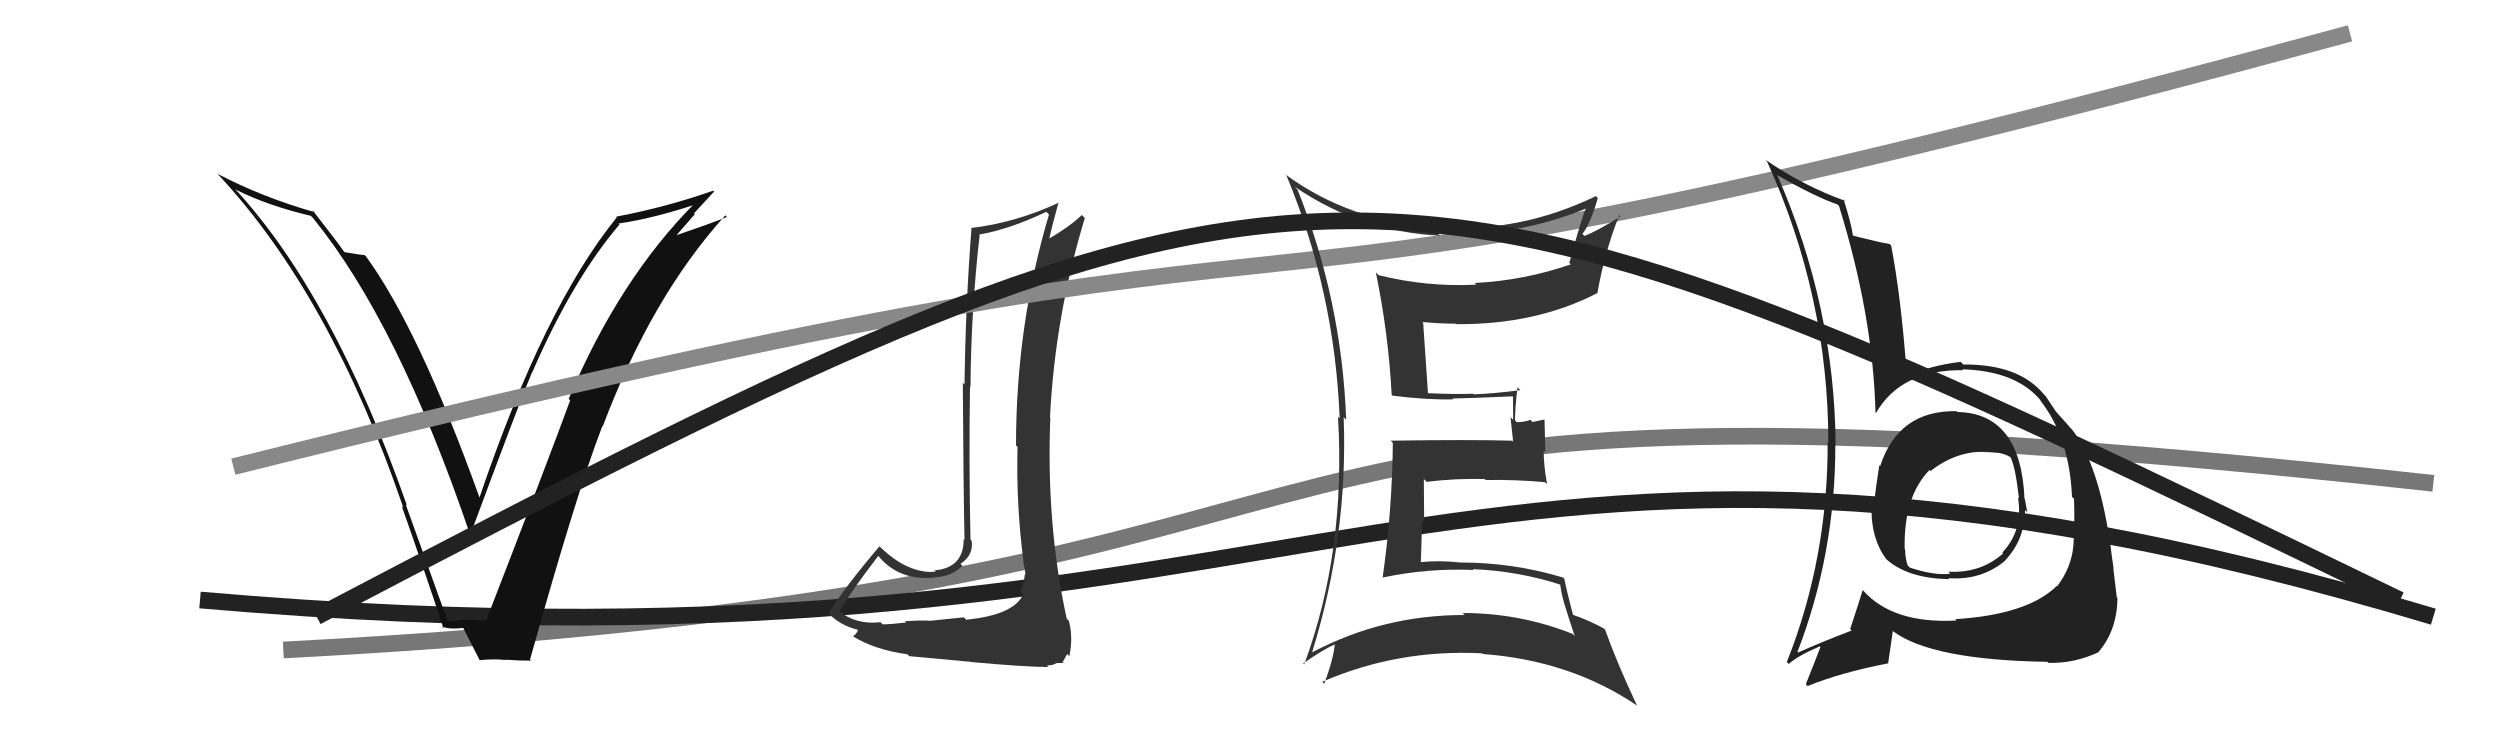 <svg xmlns="http://www.w3.org/2000/svg" width="150" height="44" viewBox="0,0,150,44"><path d="M17 39 C93 35,64 20,146 29" stroke="#777" fill="none"/><path d="M12 36 C81 42,86 19,146 37" stroke="#222" fill="none"/><path fill="#111" d="M26.78 37.15L26.84 37.21L24.34 30.26L24.42 30.34Q19.98 17.67 14.04 11.27L14.03 11.26L14.15 11.38Q16.06 12.34 18.65 12.95L18.70 13.00L18.76 13.06Q23.86 19.30 28.20 32.06L28.19 32.05L28.22 32.08Q31.24 23.94 31.92 22.34L31.86 22.28L31.93 22.35Q34.35 16.78 37.17 13.47L37.06 13.35L37.12 13.41Q39.24 13.10 41.87 12.22L41.83 12.19L41.76 12.12Q37.17 16.70 34.12 23.93L34.19 24.00L34.21 24.02Q32.85 27.73 29.16 37.25L29.05 37.13L29.15 37.24Q28.56 37.21 27.99 37.17L28.05 37.24L28.00 37.19Q27.48 37.24 26.91 37.28ZM31.92 39.70L31.90 39.68L31.80 39.58Q34.59 29.58 36.15 25.54L36.23 25.62L36.17 25.57Q39.10 17.80 43.52 12.92L43.58 12.99L43.62 13.02Q42.61 13.42 40.51 14.14L40.54 14.17L41.69 12.85L41.64 12.80Q42.24 12.14 42.85 11.49L42.88 11.52L42.79 11.44Q39.98 12.43 36.97 13.00L36.97 13.00L37.01 13.04Q32.66 18.39 28.77 29.85L28.81 29.89L28.77 29.85Q25.14 19.75 21.95 15.37L21.81 15.24L21.88 15.31Q21.55 15.28 20.68 15.13L20.62 15.07L20.62 15.07Q20.32 14.62 18.72 12.57L18.87 12.71L18.88 12.73Q15.75 11.84 13.05 10.43L13.13 10.52L13.07 10.45Q19.82 17.67 24.20 30.46L24.19 30.45L24.10 30.36Q25.43 34.12 26.61 37.70L26.60 37.69L26.50 37.59Q26.99 37.78 27.83 37.67L27.76 37.59L27.74 37.57Q28.10 38.28 28.78 39.61L28.69 39.51L28.79 39.61Q29.61 39.52 30.33 39.60L30.34 39.60L30.31 39.58Q31.10 39.64 31.86 39.64Z"/><path fill="#333" d="M57.98 37.19L57.83 37.04L55.76 37.25L55.75 37.24Q55.26 37.21 54.29 37.27L54.39 37.37L54.37 37.35Q53.45 37.46 52.96 37.46L53.00 37.50L52.83 37.33Q51.36 37.50 50.33 36.66L50.20 36.52L50.35 36.68Q51.06 35.49 52.70 33.35L52.65 33.30L52.68 33.33Q53.92 34.88 56.13 34.65L56.06 34.58L56.11 34.63Q57.10 34.60 57.75 33.95L57.73 33.93L57.63 33.83Q58.42 33.32 58.30 32.45L58.19 32.33L58.23 32.38Q58.13 27.78 58.20 23.21L58.17 23.18L58.23 23.23Q58.26 18.62 58.79 14.01L58.76 13.98L58.83 14.06Q60.64 13.73 62.77 12.71L62.83 12.76L62.94 12.87Q60.96 19.50 60.96 26.73L60.90 26.67L61.05 26.81Q60.96 30.27 61.42 33.78L61.36 33.71L61.39 33.75Q61.52 34.15 61.52 34.49L61.49 34.45L61.49 34.45Q61.44 34.98 61.22 35.51L61.33 35.62L61.39 35.68Q60.79 36.91 57.97 37.18ZM62.92 40.03L62.82 39.93L63.12 39.90L63.43 39.78L63.81 39.78L63.76 39.73Q63.96 39.36 64.03 39.24L64.02 39.23L64.16 39.37Q64.40 38.24 64.13 37.25L64.11 37.23L64.00 37.11Q62.76 31.42 63.02 25.06L62.92 24.95L63.00 25.04Q63.30 18.98 65.09 13.08L65.04 13.03L64.91 12.90Q64.13 13.64 62.87 14.36L62.78 14.27L62.93 14.42Q63.10 13.64 63.52 12.12L63.52 12.12L63.55 12.15Q60.93 13.37 58.26 13.68L58.35 13.76L58.29 13.71Q57.94 18.12 57.87 23.06L57.93 23.13L57.77 22.97Q57.80 28.97 57.87 32.40L57.87 32.39L57.82 32.34Q57.83 34.07 56.08 34.22L56.25 34.39L56.17 34.31Q54.47 34.44 52.80 32.81L52.83 32.84L52.77 32.78Q50.67 35.24 49.72 36.80L49.80 36.89L49.75 36.84Q50.47 37.56 51.50 37.79L51.49 37.78L51.48 37.77Q51.45 37.97 51.18 38.19L51.16 38.17L51.16 38.17Q52.48 38.99 54.46 39.26L54.46 39.27L54.56 39.37Q54.95 39.41 58.24 39.71L58.24 39.72L58.25 39.72Q61.54 40.02 62.91 40.02Z"/><path d="M14 28 C94 8,60 24,141 2" stroke="#888" fill="none"/><path fill="#333" d="M77.69 11.22L77.70 11.23L77.69 11.21Q81.65 13.91 86.40 14.14L86.39 14.13L86.30 14.04Q90.96 14.24 95.22 12.49L95.24 12.51L95.18 12.45Q94.92 12.98 94.16 15.76L94.14 15.75L94.25 15.86Q91.45 16.83 88.48 16.98L88.48 16.98L88.58 17.08Q85.61 17.23 82.72 16.51L82.74 16.53L82.55 16.34Q83.31 20.03 83.50 23.69L83.58 23.77L83.55 23.74Q85.60 24.00 87.20 23.96L87.14 23.90L87.15 23.91Q88.35 23.89 90.75 23.78L90.82 23.85L90.78 23.81Q90.79 24.50 90.79 25.19L90.63 25.03L90.79 26.52L90.70 26.44Q88.24 26.37 83.44 26.44L83.59 26.60L83.57 26.58Q83.53 30.65 82.96 34.64L82.90 34.58L82.97 34.65Q85.67 34.08 88.42 34.20L88.34 34.12L88.37 34.15Q91.11 34.26 93.69 35.10L93.67 35.08L93.60 35.01Q93.71 35.84 93.98 36.60L93.97 36.59L94.48 38.16L94.35 38.03Q91.19 36.78 87.76 36.78L87.76 36.78L87.88 36.90Q83.00 36.89 78.73 39.14L78.67 39.07L78.73 39.13Q80.89 32.15 80.62 25.03L80.67 25.08L80.77 25.18Q80.51 18.03 77.85 11.37ZM78.11 39.72L78.24 39.86L78.19 39.81Q79.35 38.99 80.11 38.65L80.23 38.77L80.09 38.62Q80.02 39.51 79.45 41.03L79.35 40.93L79.33 40.91Q83.87 38.94 88.93 39.20L88.92 39.19L88.97 39.24Q94.23 39.63 98.23 42.34L98.25 42.36L98.21 42.31Q97.00 39.74 96.31 37.79L96.28 37.76L96.23 37.71Q95.37 37.23 94.38 36.89L94.27 36.77L94.38 36.89Q94.02 35.53 93.86 34.73L93.90 34.77L93.78 34.65Q90.79 33.75 87.63 33.75L87.64 33.77L87.62 33.75Q86.35 33.61 85.21 33.73L85.19 33.71L85.25 33.77Q85.30 32.45 85.33 31.23L85.45 31.35L85.43 28.74L85.60 28.91Q87.29 28.70 89.08 28.74L89.17 28.83L89.14 28.80Q90.91 28.77 92.70 28.93L92.67 28.90L92.83 29.06Q92.62 27.98 92.62 27.02L92.72 27.12L92.67 25.17L91.95 25.32L91.82 25.19Q91.46 25.33 91.01 25.33L90.91 25.23L90.90 25.22Q90.90 24.54 91.05 23.24L91.07 23.26L91.22 23.41Q89.60 23.62 88.42 23.66L88.30 23.54L88.38 23.62Q87.48 23.67 85.65 23.59L85.65 23.59L85.68 23.61Q85.58 22.18 85.39 19.37L85.28 19.26L85.34 19.32Q86.36 19.42 87.35 19.42L87.27 19.34L87.37 19.45Q92.14 19.49 95.83 17.59L95.66 17.42L95.84 17.60Q96.28 15.11 97.16 12.90L97.12 12.87L97.24 12.98Q95.91 13.82 95.07 14.16L94.93 14.02L94.94 14.04Q95.42 13.45 95.87 11.88L95.74 11.75L95.75 11.77Q91.18 13.97 86.31 13.67L86.18 13.54L86.34 13.69Q80.97 13.31 77.12 10.46L77.08 10.42L77.18 10.51Q80.08 17.49 80.38 25.10L80.41 25.13L80.28 25.00Q80.76 33.09 78.25 39.87Z"/><path d="M19 37 C80 5,82 6,144 36" stroke="#222" fill="none"/><path fill="#222" d="M117.53 24.80L117.42 24.69L117.39 24.67Q113.91 24.61 112.81 27.96L112.92 28.07L112.76 27.91Q112.56 29.16 112.44 30.22L112.44 30.22L112.30 30.08Q112.18 32.21 113.17 33.54L113.17 33.54L113.21 33.58Q114.50 34.71 116.97 34.75L116.91 34.69L116.90 34.69Q118.84 34.83 120.25 33.69L120.14 33.58L120.25 33.69Q121.50 32.39 121.50 30.60L121.49 30.59L121.64 30.74Q121.56 30.32 121.49 29.94L121.48 29.93L121.47 29.92Q121.25 24.79 117.44 24.72ZM117.36 37.19L117.38 37.22L117.40 37.23Q113.56 37.44 111.78 35.42L111.76 35.41L111.76 35.41Q111.47 36.36 111.01 37.74L111.00 37.73L111.10 37.83Q109.15 38.58 107.89 39.15L107.80 39.06L107.85 39.11Q110.12 33.23 110.12 26.72L110.07 26.67L110.14 26.74Q110.08 18.38 106.65 10.54L106.69 10.57L106.60 10.49Q108.92 11.81 110.25 12.27L110.26 12.28L110.34 12.36Q112.38 18.93 112.53 24.75L112.57 24.79L112.56 24.78Q114.06 22.17 117.79 22.21L117.69 22.11L117.74 22.16Q121.03 22.25 122.51 24.11L122.43 24.03L122.38 23.98Q124.17 26.23 124.32 29.81L124.34 29.83L124.44 29.93Q124.49 31.08 124.41 32.68L124.41 32.67L124.41 32.68Q124.30 34.04 123.42 35.19L123.50 35.26L123.40 35.16Q121.65 36.88 117.31 37.15ZM122.86 39.72L122.76 39.63L122.90 39.77Q124.44 39.82 125.92 39.13L125.89 39.11L125.91 39.12Q127.02 37.83 127.05 35.89L126.96 35.79L127.01 35.85Q126.95 35.29 126.80 34.11L126.92 34.24L126.82 34.13Q126.71 33.41 126.60 32.50L126.57 32.47L126.59 32.49Q125.90 27.85 124.34 25.79L124.23 25.68L124.18 25.63Q124.18 25.60 123.38 24.72L123.39 24.73L123.36 24.70Q123.28 24.58 122.75 23.78L122.78 23.81L122.66 23.69Q121.15 21.84 117.80 21.87L117.83 21.90L117.64 21.71Q115.77 21.94 114.52 22.55L114.41 22.44L114.40 22.43Q114.08 17.93 113.47 14.73L113.57 14.83L113.38 14.64Q112.70 14.53 111.21 14.15L111.20 14.14L111.17 14.10Q111.07 13.39 110.61 11.94L110.70 12.04L110.73 12.06Q108.17 11.14 105.92 9.58L106.01 9.67L106.01 9.66Q109.70 17.77 109.70 26.56L109.65 26.51L109.66 26.52Q109.68 33.51 107.21 39.72L107.36 39.87L107.32 39.84Q107.86 39.35 109.19 38.78L109.31 38.90L109.23 38.81Q108.96 39.53 108.35 41.05L108.49 41.20L108.46 41.16Q110.52 40.33 113.30 39.80L113.29 39.79L113.57 37.86L113.59 37.88Q115.91 39.60 122.84 39.71ZM119.06 27.02L119.17 27.12L119.16 27.11Q120.17 27.10 120.70 27.48L120.55 27.32L120.59 27.36Q120.91 27.88 121.14 29.90L121.13 29.89L121.08 29.84Q121.40 31.83 120.14 33.15L120.14 33.15L120.19 33.20Q118.84 34.41 116.90 34.30L116.85 34.25L117.02 34.42Q116.09 34.55 114.60 34.06L114.49 33.95L114.46 33.92Q114.31 33.50 114.31 32.97L114.33 32.98L114.28 32.94Q114.21 29.79 115.78 28.19L115.79 28.20L115.84 28.29L115.82 28.27Q117.40 27.04 119.15 27.11Z"/></svg>